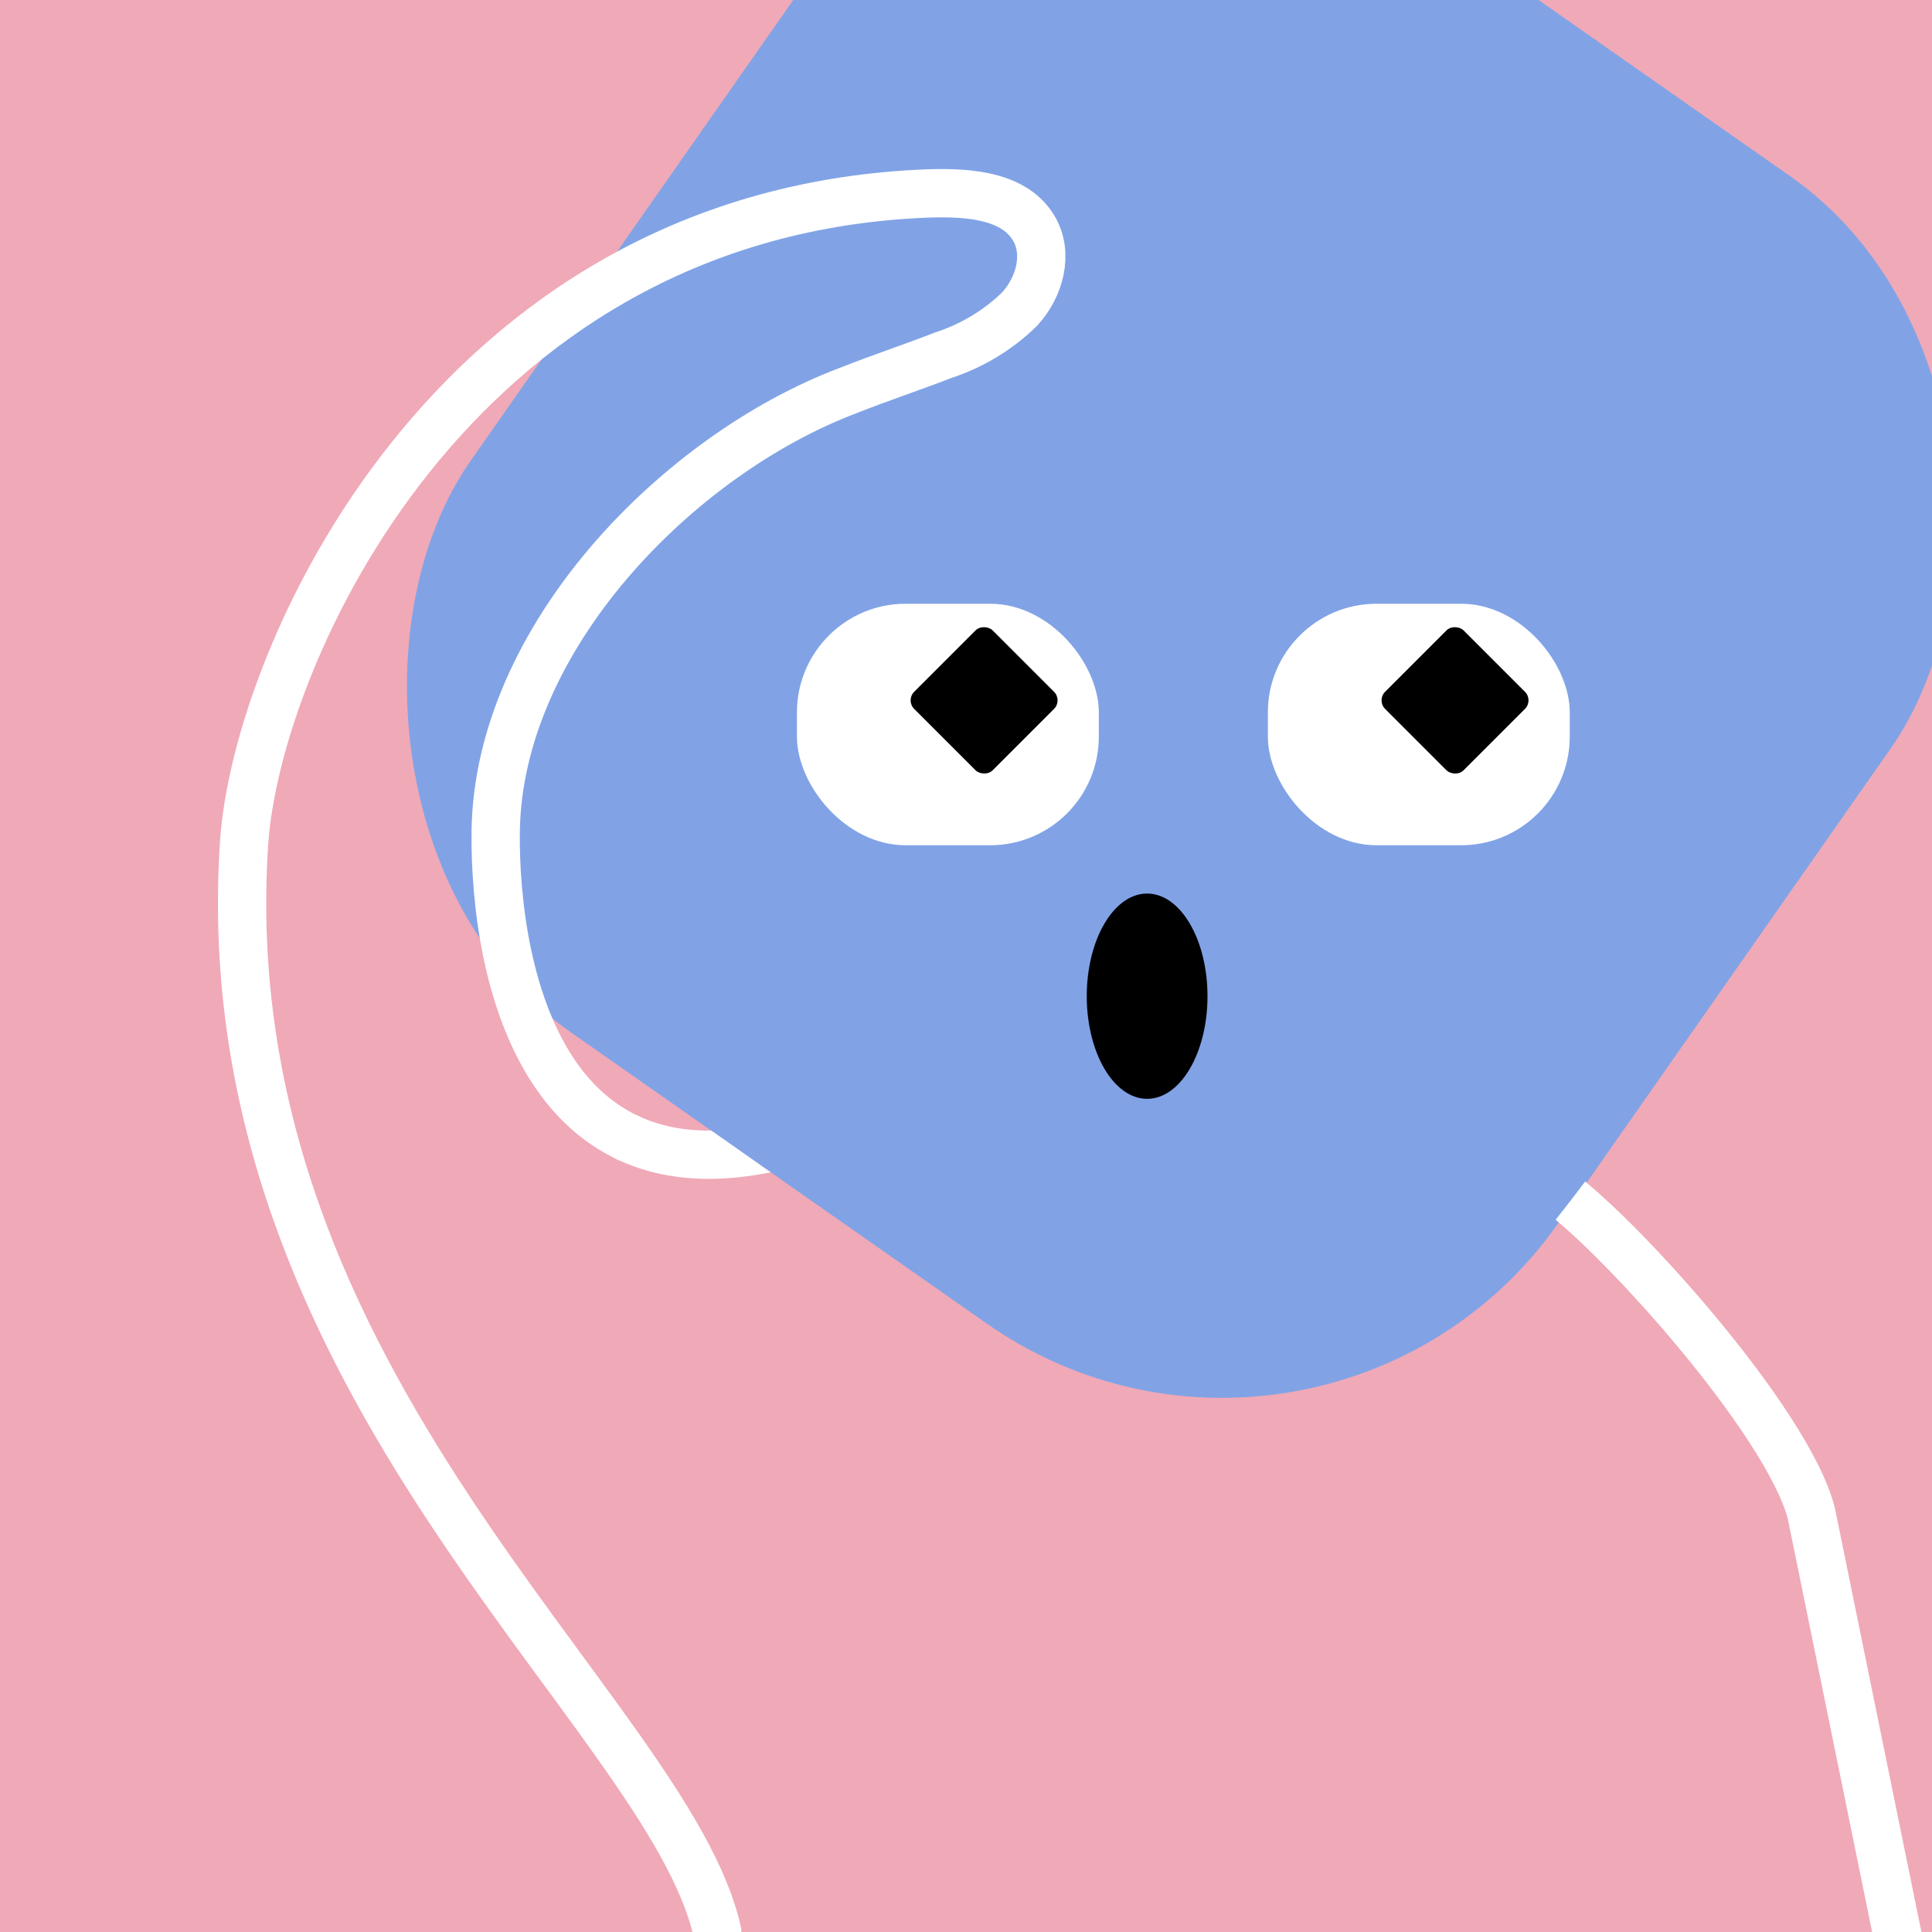 <svg width="48" height="48" viewBox="0 0 160 160" fill="none" xmlns="http://www.w3.org/2000/svg"><rect x="0" y="0" width="160" height="160" fill="#333333" stroke="none"/><g clip-path="url(#clip0_439_4705)">
<rect width="160" height="160" fill="#F0A9B7"/>
<rect x="86" y="-29" width="110" height="116" rx="34" transform="rotate(35 86 -29)" fill="#81A3E6"/>
</g>
<defs>
<clipPath id="clip0_439_4705">
<rect width="160" height="160" fill="white"/>
</clipPath>
</defs>
<rect x="66" y="50" width="25" height="20" rx="9" fill="white"/>
<rect x="75" y="58" width="9.192" height="9.192" rx="1" transform="rotate(-45 75 58)" fill="black"/>
<rect x="105" y="50" width="25" height="20" rx="9" fill="white"/>
<rect x="114" y="58" width="9.192" height="9.192" rx="1" transform="rotate(-45 114 58)" fill="black"/>
<ellipse cx="95" cy="82.5" rx="5" ry="8.5" fill="black"/>
<g clip-path="url(#clip0_439_7279)">
<path fill-rule="evenodd" clip-rule="evenodd" d="M58.906 93.629C56.492 93.656 54.5 93.19 52.849 92.415C51.849 91.946 50.658 92.376 50.189 93.376C49.72 94.376 50.15 95.567 51.15 96.037C54.584 97.648 58.78 98.113 63.825 97.083C62.092 95.869 60.454 94.721 58.906 93.629ZM128.831 101.014C131.383 103.142 135.295 107.14 139.008 111.603C141.185 114.22 143.246 116.94 144.876 119.453C146.513 121.979 147.622 124.156 148.052 125.75L156.04 164.9C156.261 165.982 157.318 166.68 158.4 166.46C159.482 166.239 160.18 165.182 159.96 164.1L151.959 124.893L151.948 124.839L151.934 124.785C151.348 122.553 149.947 119.922 148.232 117.277C146.492 114.593 144.329 111.744 142.083 109.045C138.312 104.513 134.171 100.24 131.276 97.847C130.432 98.971 129.619 100.026 128.831 101.014Z" fill="white"/>
<path d="M59.4 160C55.376 141.804 17.2 114.778 20.219 69.767C21.255 54.367 37.322 18.052 75.975 16.06C79.596 15.869 83.892 15.965 85.633 18.933C86.85 21.031 86.105 23.77 84.456 25.58C82.695 27.312 80.531 28.624 78.137 29.41C75.522 30.426 72.846 31.307 70.24 32.341C56.202 37.638 41.221 52.823 41.05 68.927C40.994 74.48 41.941 83.502 46.37 89.5C47.836 91.485 49.682 93.138 52 94.226" stroke="white" stroke-width="4" stroke-miterlimit="10" stroke-linecap="round"/>
</g>
<defs>
<clipPath id="clip0_439_7279">
<rect width="160" height="160" fill="white"/>
</clipPath>
</defs>
</svg>